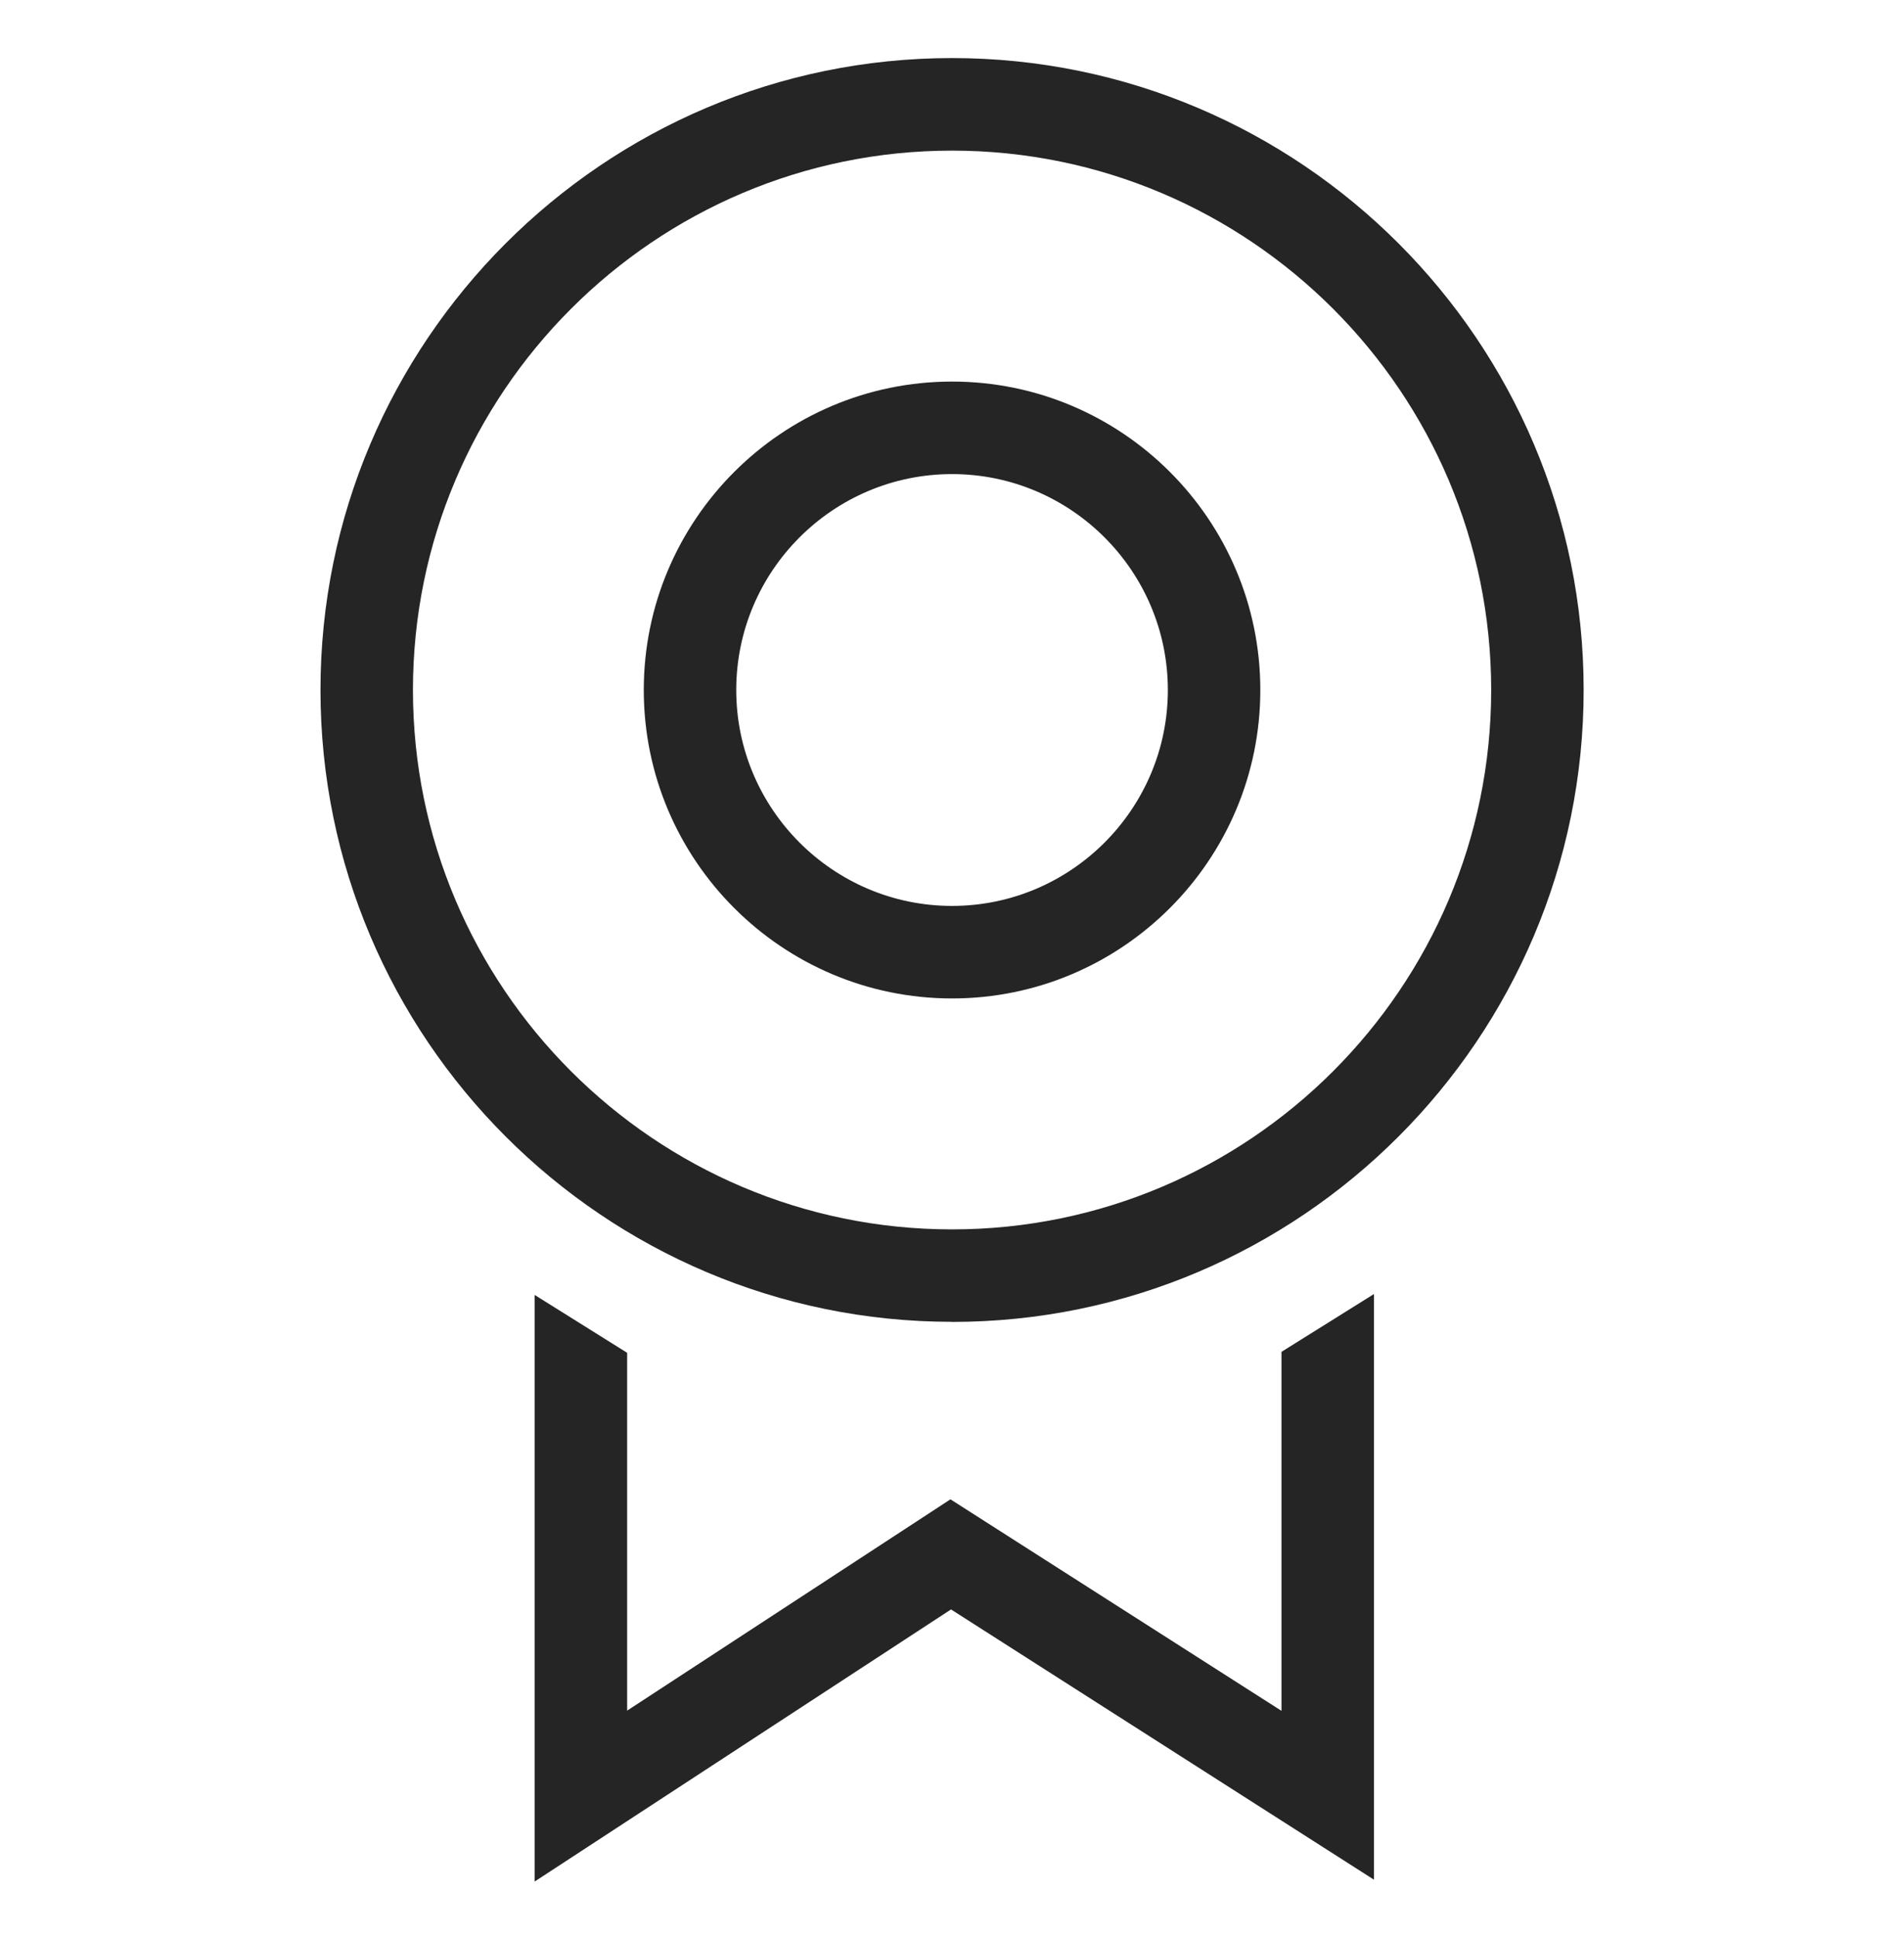 <svg width="60" height="61" viewBox="0 0 60 61" fill="none" xmlns="http://www.w3.org/2000/svg">
<g clip-path="url(#clip0_4501_2196)">
<path d="M30.002 41.632C19.027 41.632 10.099 32.704 10.099 21.732C10.099 10.761 19.027 1.829 30.002 1.829C40.977 1.829 49.905 10.757 49.905 21.732C49.905 32.707 40.977 41.635 30.002 41.635V41.632ZM30.002 4.744C20.637 4.744 13.013 12.364 13.013 21.732C13.013 31.101 20.633 38.721 30.002 38.721C39.37 38.721 46.991 31.101 46.991 21.732C46.991 12.364 39.367 4.744 30.002 4.744Z" fill="#252525"/>
<path d="M16.849 59.261V40.786L19.763 42.608V53.878L29.951 47.223L40.383 53.885V42.578L43.297 40.757V59.203L29.969 50.691L16.849 59.261Z" fill="#252525"/>
<path d="M30.002 31.447C24.644 31.447 20.287 27.09 20.287 21.732C20.287 16.374 24.644 12.018 30.002 12.018C35.36 12.018 39.716 16.374 39.716 21.732C39.716 27.09 35.36 31.447 30.002 31.447ZM30.002 14.932C26.25 14.932 23.201 17.984 23.201 21.732C23.201 25.48 26.254 28.533 30.002 28.533C33.75 28.533 36.802 25.48 36.802 21.732C36.802 17.984 33.75 14.932 30.002 14.932Z" fill="#252525"/>
</g>
<defs>
<clipPath id="clip0_4501_2196">
<rect width="39.802" height="57.432" fill="white" transform="translate(10.099 1.829)"/>
</clipPath>
</defs>
</svg>
